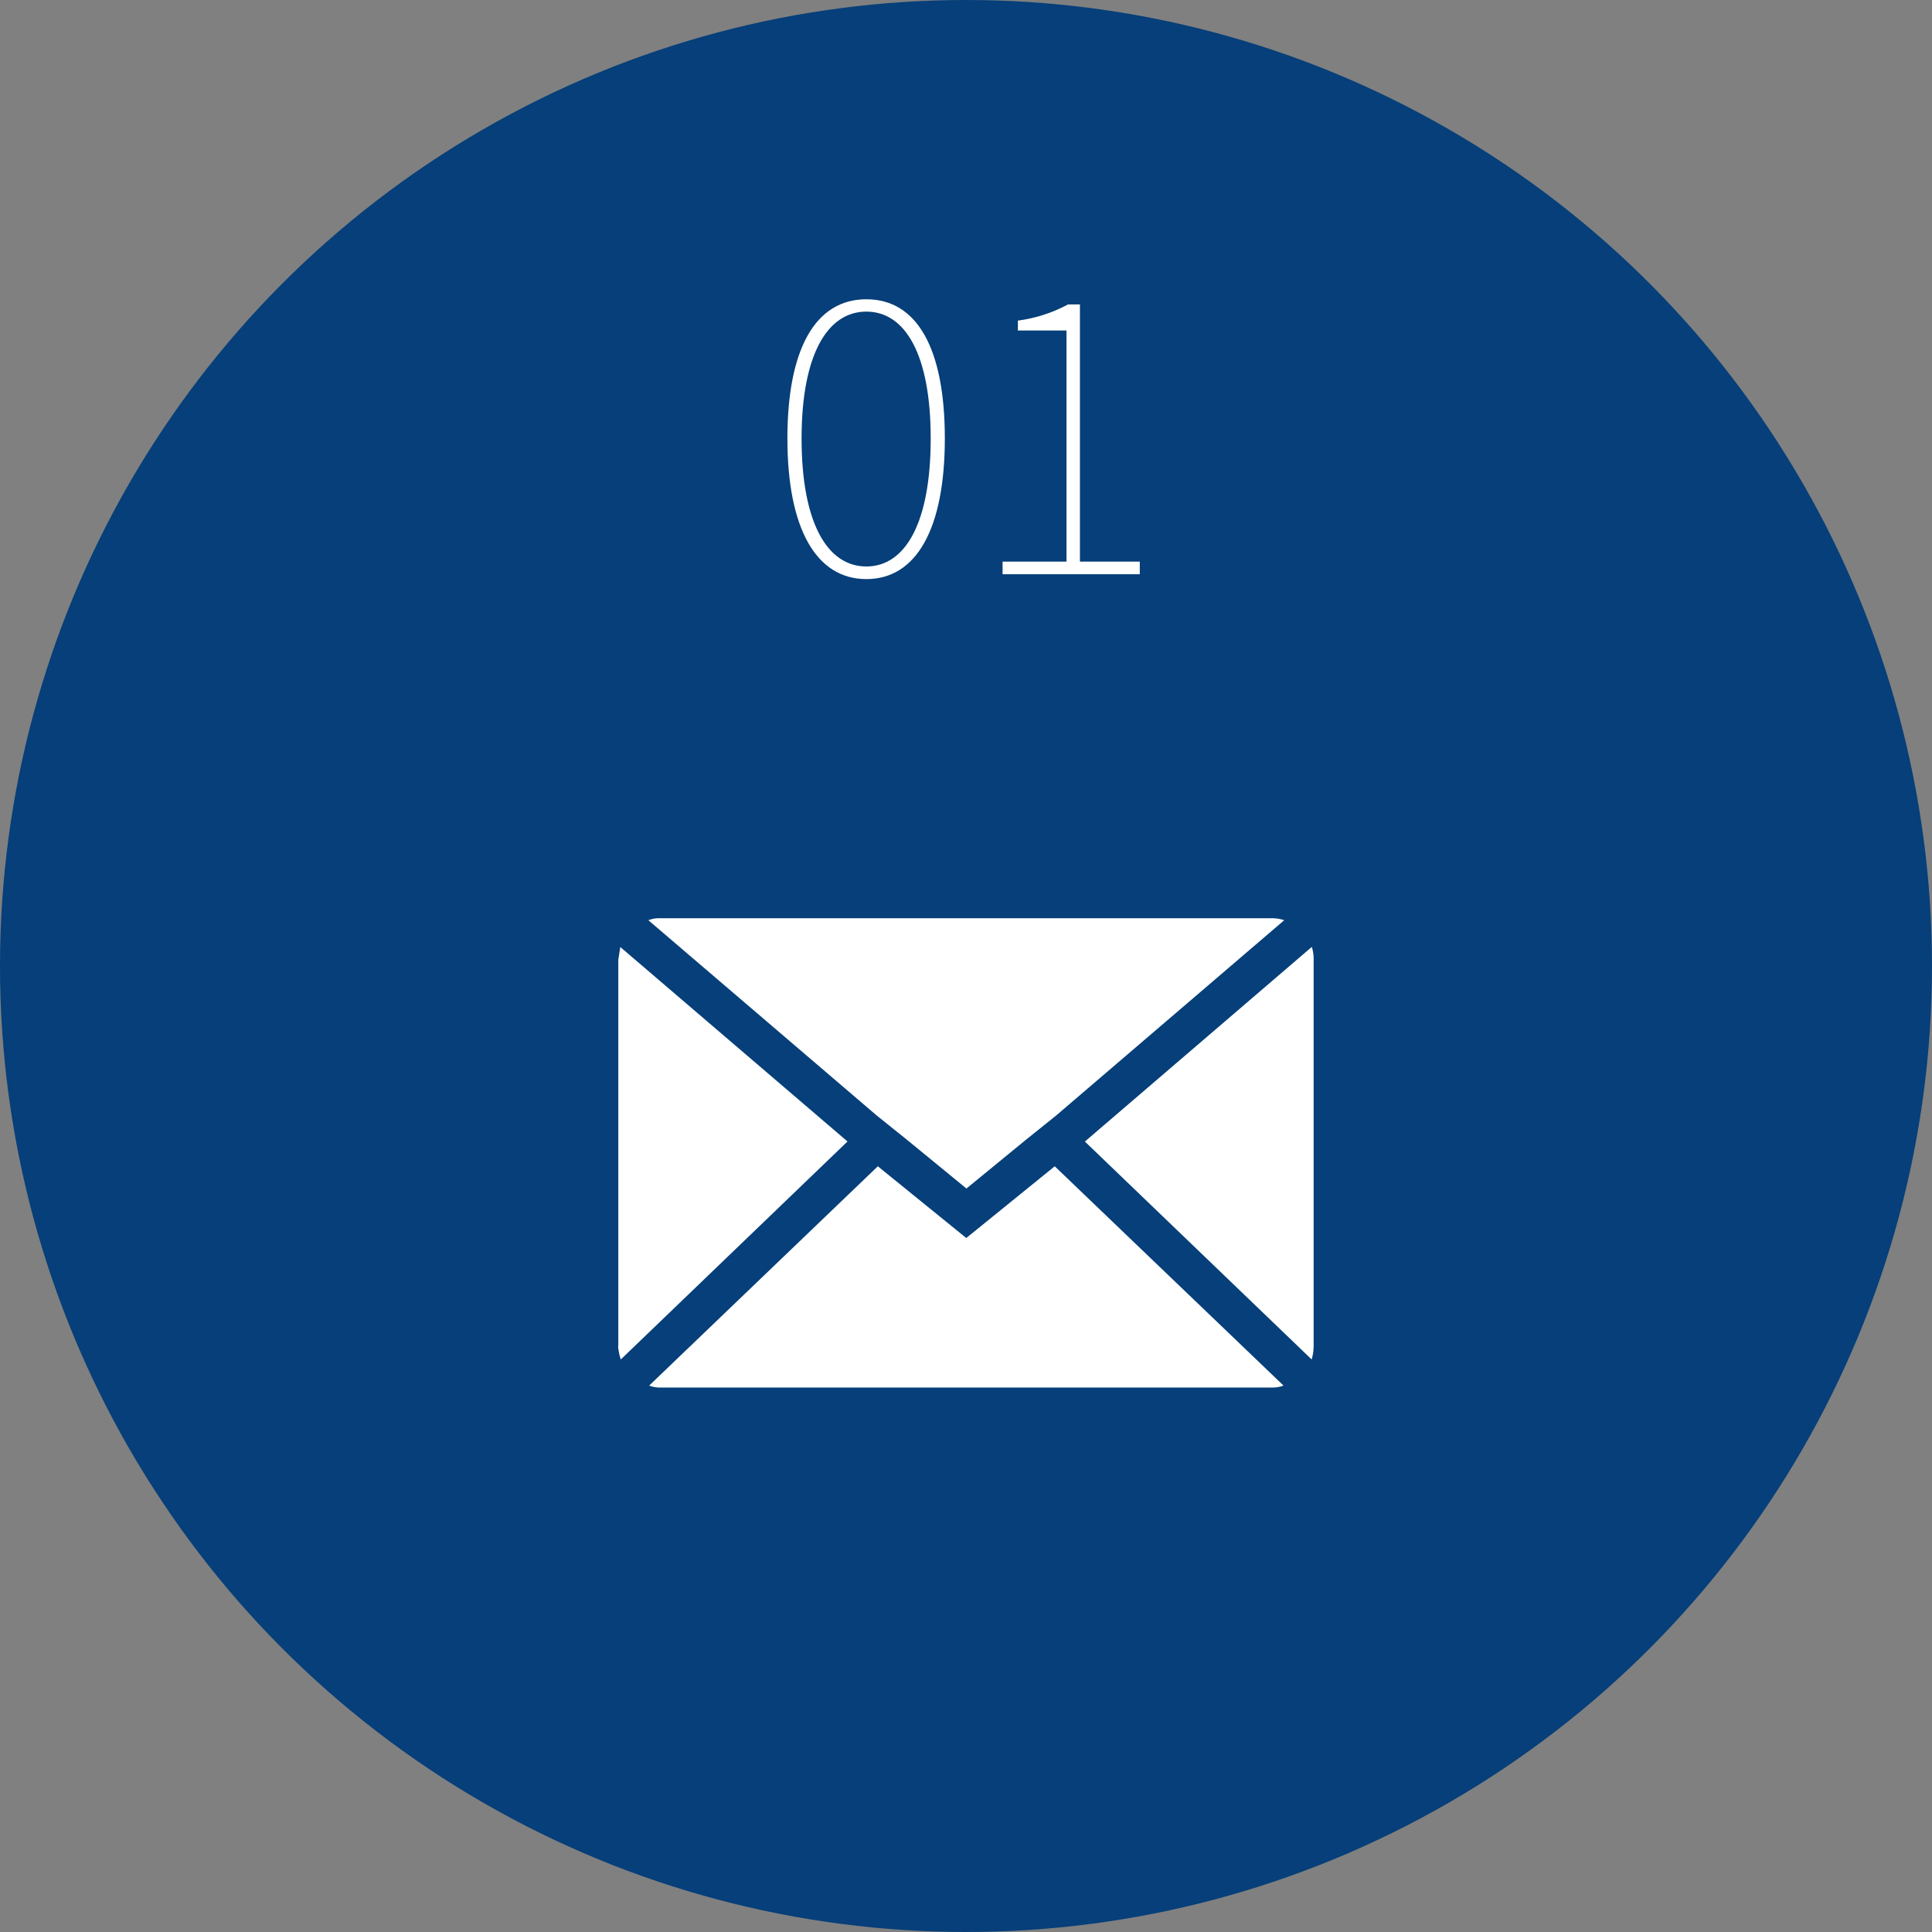 <svg xmlns="http://www.w3.org/2000/svg" width="88.618" height="88.618" viewBox="0 0 88.618 88.618">
  <rect x="0" y="0" width="88.618" height="88.618" fill="#808080" stroke="none"/>
  <g id="_イヤー_1-2" transform="translate(0)">
    <circle id="楕円形_7" data-name="楕円形 7" cx="44.309" cy="44.309" r="44.309" transform="translate(0 0)" fill="#063f79"/>
    <g id="グループ_64" data-name="グループ 64" transform="translate(36.117 13.732)">
      <path id="パス_222" data-name="パス 222" d="M55.55,27.5c0-4.1,1.281-6.385,3.621-6.385s3.6,2.282,3.6,6.385-1.281,6.45-3.6,6.45S55.55,31.6,55.55,27.5Zm6.573,0c0-3.83-1.157-5.819-2.952-5.819S56.2,23.675,56.2,27.5s1.157,5.871,2.971,5.871S62.123,31.321,62.123,27.5Z" transform="translate(-55.55 -21.12)" fill="#fff"/>
      <path id="パス_223" data-name="パス 223" d="M70.72,33.274h2.939v-10.6h-2.23v-.455a6.73,6.73,0,0,0,2.3-.741h.546V33.274H77.02v.579H70.727v-.579Z" transform="translate(-60.857 -21.246)" fill="#fff"/>
    </g>
    <path id="Icon_zocial-email" d="M43.617,84.4V66.685s.033-.215.091-.585L54.13,75.02l-10.4,10a2.812,2.812,0,0,1-.124-.618ZM45,64.871a1.292,1.292,0,0,1,.52-.091H73.609a1.758,1.758,0,0,1,.553.091L63.707,73.823l-1.385,1.112-2.737,2.243-2.737-2.243-1.385-1.112L44.995,64.871Zm.033,21.345L55.521,76.158l4.057,3.29,4.057-3.29L74.129,86.216a1.438,1.438,0,0,1-.52.091H45.521a1.416,1.416,0,0,1-.494-.091h0Zm19.993-11.2,10.4-8.92a1.772,1.772,0,0,1,.085.585V84.4a2.219,2.219,0,0,1-.091.618l-10.4-9.993Z" transform="translate(-15.256 -22.662)" fill="#fff"/>
  </g>
</svg>
